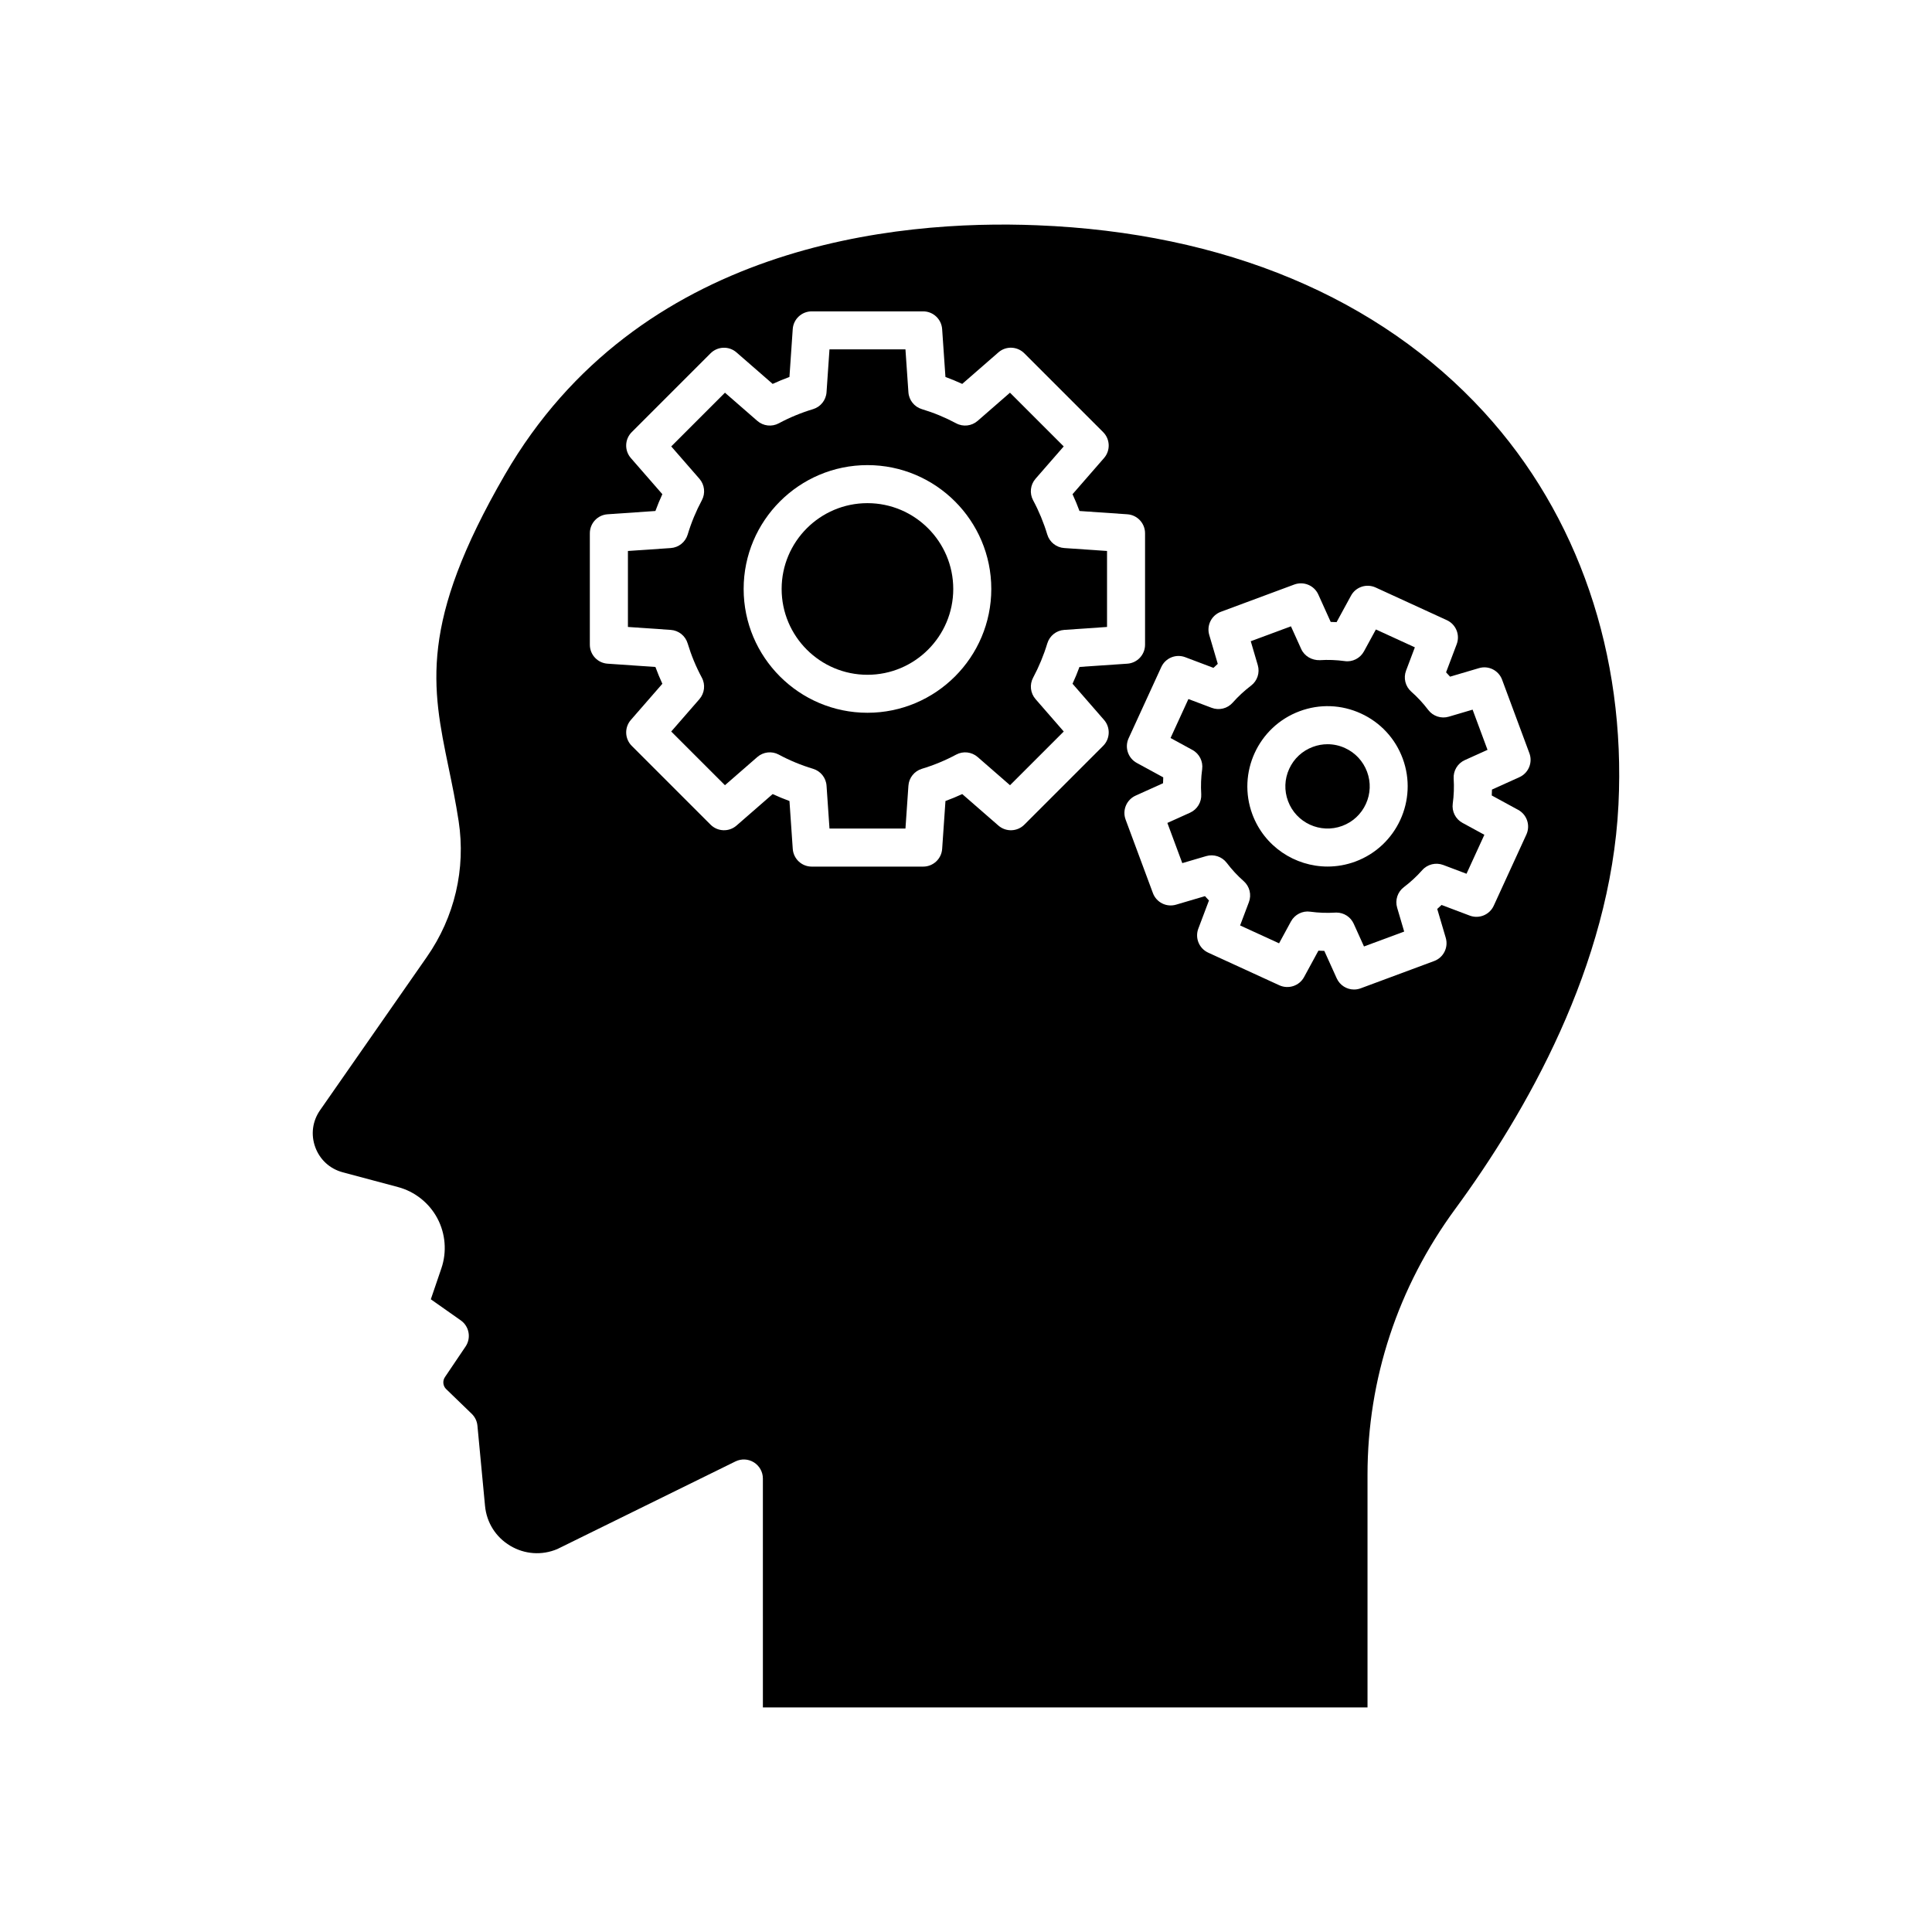 <?xml version="1.0" encoding="UTF-8"?>
<!-- Uploaded to: SVG Find, www.svgrepo.com, Generator: SVG Find Mixer Tools -->
<svg fill="#000000" width="800px" height="800px" version="1.1" viewBox="144 144 512 512" xmlns="http://www.w3.org/2000/svg">
 <g>
  <path d="m421.55 314.5c0.605-2.004 2.387-3.426 4.473-3.57l11.352-0.781v-20.137l-11.352-0.777c-2.09-0.145-3.875-1.566-4.481-3.57-0.953-3.16-2.215-6.219-3.762-9.094-0.988-1.844-0.734-4.109 0.641-5.691l7.473-8.574-14.238-14.238-8.578 7.473c-1.578 1.371-3.84 1.633-5.688 0.641-2.887-1.547-5.945-2.812-9.082-3.754-2.004-0.605-3.43-2.394-3.57-4.484l-0.785-11.355h-20.133l-0.781 11.355c-0.141 2.09-1.566 3.879-3.57 4.484-3.144 0.945-6.203 2.207-9.082 3.754-1.844 0.992-4.109 0.734-5.688-0.641l-8.578-7.473-14.238 14.238 7.473 8.574c1.375 1.578 1.633 3.848 0.641 5.699-1.535 2.863-2.805 5.918-3.758 9.09-0.609 2.004-2.387 3.426-4.481 3.57l-11.352 0.777v20.133l11.352 0.781c2.09 0.145 3.871 1.566 4.473 3.57 0.957 3.164 2.223 6.223 3.762 9.082 0.992 1.848 0.734 4.109-0.641 5.699l-7.473 8.578 14.238 14.234 8.578-7.473c1.578-1.375 3.848-1.637 5.691-0.641 2.856 1.543 5.914 2.805 9.09 3.762 2 0.605 3.426 2.387 3.566 4.481l0.781 11.352h20.133l0.785-11.352c0.141-2.09 1.566-3.875 3.566-4.481 3.168-0.957 6.227-2.223 9.09-3.762 1.844-0.992 4.109-0.734 5.691 0.641l8.578 7.473 14.238-14.234-7.473-8.586c-1.375-1.578-1.633-3.844-0.641-5.688 1.535-2.875 2.805-5.934 3.758-9.086zm-47.664 18.391c-18.094 0-32.812-14.723-32.812-32.816 0-18.098 14.723-32.816 32.812-32.816 18.098 0 32.816 14.723 32.816 32.816 0 18.098-14.723 32.816-32.816 32.816z"/>
  <path d="m500.46 342.25c-1.484-0.684-3.062-1.023-4.648-1.023-1.309 0-2.625 0.23-3.891 0.707-2.801 1.039-5.027 3.102-6.266 5.812-1.246 2.711-1.359 5.75-0.316 8.543 2.141 5.773 8.578 8.727 14.363 6.586 2.797-1.039 5.023-3.102 6.266-5.812 1.246-2.711 1.359-5.75 0.316-8.543-1.047-2.801-3.113-5.027-5.824-6.269z"/>
  <path d="m527.94 333.93c-2.004 0.59-4.172-0.117-5.441-1.785-1.34-1.77-2.856-3.406-4.504-4.856-1.57-1.387-2.117-3.602-1.375-5.562l2.332-6.176-10.328-4.734-3.16 5.801c-1.004 1.84-3.066 2.891-5.109 2.578-2.191-0.297-4.41-0.383-6.609-0.242-2.074 0.059-4.047-1.047-4.914-2.957l-2.719-6.016-10.652 3.949 1.863 6.34c0.594 2-0.117 4.168-1.785 5.43-1.773 1.352-3.406 2.863-4.863 4.508-1.387 1.57-3.594 2.117-5.559 1.375l-6.176-2.332-4.734 10.328 5.793 3.16c1.84 0.996 2.867 3.039 2.586 5.113-0.301 2.176-0.383 4.398-0.246 6.613 0.125 2.09-1.047 4.039-2.953 4.902l-6.019 2.719 3.953 10.652 6.332-1.863c2-0.586 4.172 0.121 5.441 1.785 1.344 1.773 2.856 3.41 4.504 4.856 1.57 1.387 2.117 3.602 1.375 5.562l-2.332 6.176 10.328 4.734 3.152-5.801c1.004-1.832 3.055-2.883 5.113-2.578 2.188 0.297 4.402 0.379 6.613 0.242 0.105-0.004 0.211-0.012 0.316-0.012 1.969 0 3.773 1.152 4.59 2.969l2.719 6.016 10.652-3.949-1.867-6.332c-0.594-2.012 0.117-4.176 1.785-5.441 1.77-1.344 3.406-2.856 4.863-4.504 1.387-1.57 3.602-2.102 5.559-1.375l6.176 2.332 4.734-10.328-5.801-3.16c-1.84-0.996-2.867-3.039-2.578-5.113 0.301-2.176 0.383-4.398 0.242-6.613-0.133-2.09 1.047-4.047 2.953-4.906l6.019-2.719-3.953-10.652zm-24.75 38.391c-2.426 0.898-4.914 1.324-7.363 1.324-8.629 0-16.766-5.301-19.941-13.855-4.074-10.984 1.547-23.234 12.531-27.312 5.32-1.98 11.09-1.762 16.246 0.605 5.16 2.367 9.09 6.602 11.062 11.922 4.07 10.984-1.547 23.242-12.535 27.316z"/>
  <path d="m418.89 203.7c-37.543-1.523-105.77 5.098-141.1 66.121-22.809 39.398-19.324 56.242-14.914 77.562 0.934 4.504 1.895 9.152 2.672 14.246 1.926 12.637-1.066 25.414-8.434 35.977l-28.301 40.621c-2.016 2.902-2.481 6.469-1.266 9.785 1.215 3.316 3.863 5.742 7.273 6.656l14.66 3.918c4.449 1.184 8.254 4.203 10.418 8.266 2.172 4.07 2.562 8.902 1.074 13.266l-2.801 8.207 7.934 5.586c2.242 1.578 2.812 4.664 1.273 6.938l-5.465 8.098c-0.676 1.004-0.539 2.348 0.332 3.188l6.766 6.539c0.863 0.836 1.402 1.949 1.512 3.144l2.012 21.25c0.418 4.434 2.852 8.293 6.672 10.574 3.82 2.281 8.367 2.606 12.469 0.883l47.227-23.23c1.562-0.766 3.406-0.676 4.887 0.246 1.477 0.922 2.379 2.535 2.379 4.277l0.004 60.668 160.23-0.004v-61.633c0-25.375 8.035-49.742 23.242-70.453 18.574-25.297 41.156-64.426 43.262-107.14 1.965-39.82-10.672-76.75-35.578-103.98-27.859-30.449-68.809-47.594-118.44-49.574zm17.457 137.96-20.887 20.887c-1.867 1.875-4.875 1.98-6.871 0.238l-9.582-8.348c-1.449 0.672-2.938 1.285-4.449 1.84l-0.875 12.688c-0.18 2.641-2.379 4.695-5.027 4.695h-29.539c-2.644 0-4.84-2.051-5.027-4.695l-0.871-12.688c-1.512-0.555-2.996-1.168-4.453-1.84l-9.582 8.348c-1.996 1.738-4.996 1.633-6.871-0.238l-20.887-20.887c-1.875-1.867-1.977-4.875-0.238-6.871l8.348-9.582c-0.672-1.457-1.285-2.938-1.84-4.453l-12.688-0.871c-2.641-0.18-4.691-2.383-4.691-5.027v-29.539c0-2.644 2.051-4.848 4.695-5.027l12.68-0.871c0.555-1.512 1.168-2.996 1.84-4.453l-8.348-9.578c-1.738-1.996-1.637-4.996 0.238-6.871l20.887-20.887c1.875-1.867 4.875-1.98 6.871-0.238l9.586 8.348c1.457-0.672 2.941-1.285 4.449-1.84l0.871-12.688c0.18-2.641 2.379-4.695 5.027-4.695h29.539c2.644 0 4.84 2.051 5.027 4.695l0.875 12.688c1.508 0.555 2.992 1.168 4.449 1.84l9.582-8.348c1.988-1.75 4.996-1.637 6.871 0.238l20.887 20.887c1.875 1.875 1.977 4.875 0.238 6.871l-8.348 9.582c0.676 1.449 1.285 2.938 1.844 4.449l12.68 0.871c2.641 0.18 4.695 2.383 4.695 5.027v29.539c0 2.644-2.051 4.848-4.691 5.027l-12.688 0.863c-0.555 1.512-1.168 2.996-1.84 4.453l8.348 9.586c1.742 1.996 1.637 5.004-0.234 6.875zm105.73-17.516 7.231 19.473c0.922 2.481-0.238 5.254-2.648 6.344l-7.273 3.285c-0.012 0.523-0.023 1.039-0.055 1.562l7.008 3.82c2.324 1.266 3.269 4.117 2.172 6.523l-8.656 18.879c-1.109 2.414-3.894 3.547-6.363 2.613l-7.465-2.82c-0.371 0.359-0.754 0.711-1.145 1.059l2.258 7.652c0.75 2.543-0.594 5.231-3.078 6.152l-19.473 7.231c-0.578 0.211-1.168 0.316-1.754 0.316-1.926 0-3.754-1.113-4.594-2.969l-3.285-7.269c-0.52-0.012-1.043-0.031-1.562-0.059l-3.812 7.012c-1.266 2.324-4.121 3.258-6.523 2.172l-18.879-8.66c-2.41-1.109-3.547-3.883-2.613-6.363l2.82-7.461c-0.359-0.371-0.715-0.754-1.059-1.148l-7.656 2.258c-2.539 0.754-5.223-0.59-6.144-3.078l-7.231-19.473c-0.922-2.481 0.238-5.254 2.648-6.344l7.273-3.285c0.012-0.523 0.023-1.039 0.055-1.562l-7.012-3.82c-2.324-1.266-3.269-4.117-2.172-6.523l8.66-18.879c1.102-2.414 3.879-3.559 6.363-2.613l7.465 2.82c0.371-0.359 0.75-0.711 1.145-1.059l-2.258-7.656c-0.75-2.539 0.594-5.223 3.078-6.144l19.473-7.231c2.492-0.902 5.254 0.238 6.348 2.648l3.285 7.269c0.52 0.012 1.039 0.031 1.559 0.059l3.82-7.012c1.258-2.324 4.109-3.273 6.523-2.172l18.879 8.66c2.41 1.109 3.547 3.883 2.613 6.363l-2.82 7.461c0.359 0.371 0.715 0.754 1.059 1.148l7.656-2.258c2.535-0.766 5.219 0.59 6.141 3.078z"/>
  <path d="m373.88 277.34c-12.539 0-22.738 10.195-22.738 22.742 0 12.543 10.195 22.742 22.738 22.742 12.539 0 22.742-10.195 22.742-22.742-0.004-12.543-10.203-22.742-22.742-22.742z"/>
 </g>
</svg>
